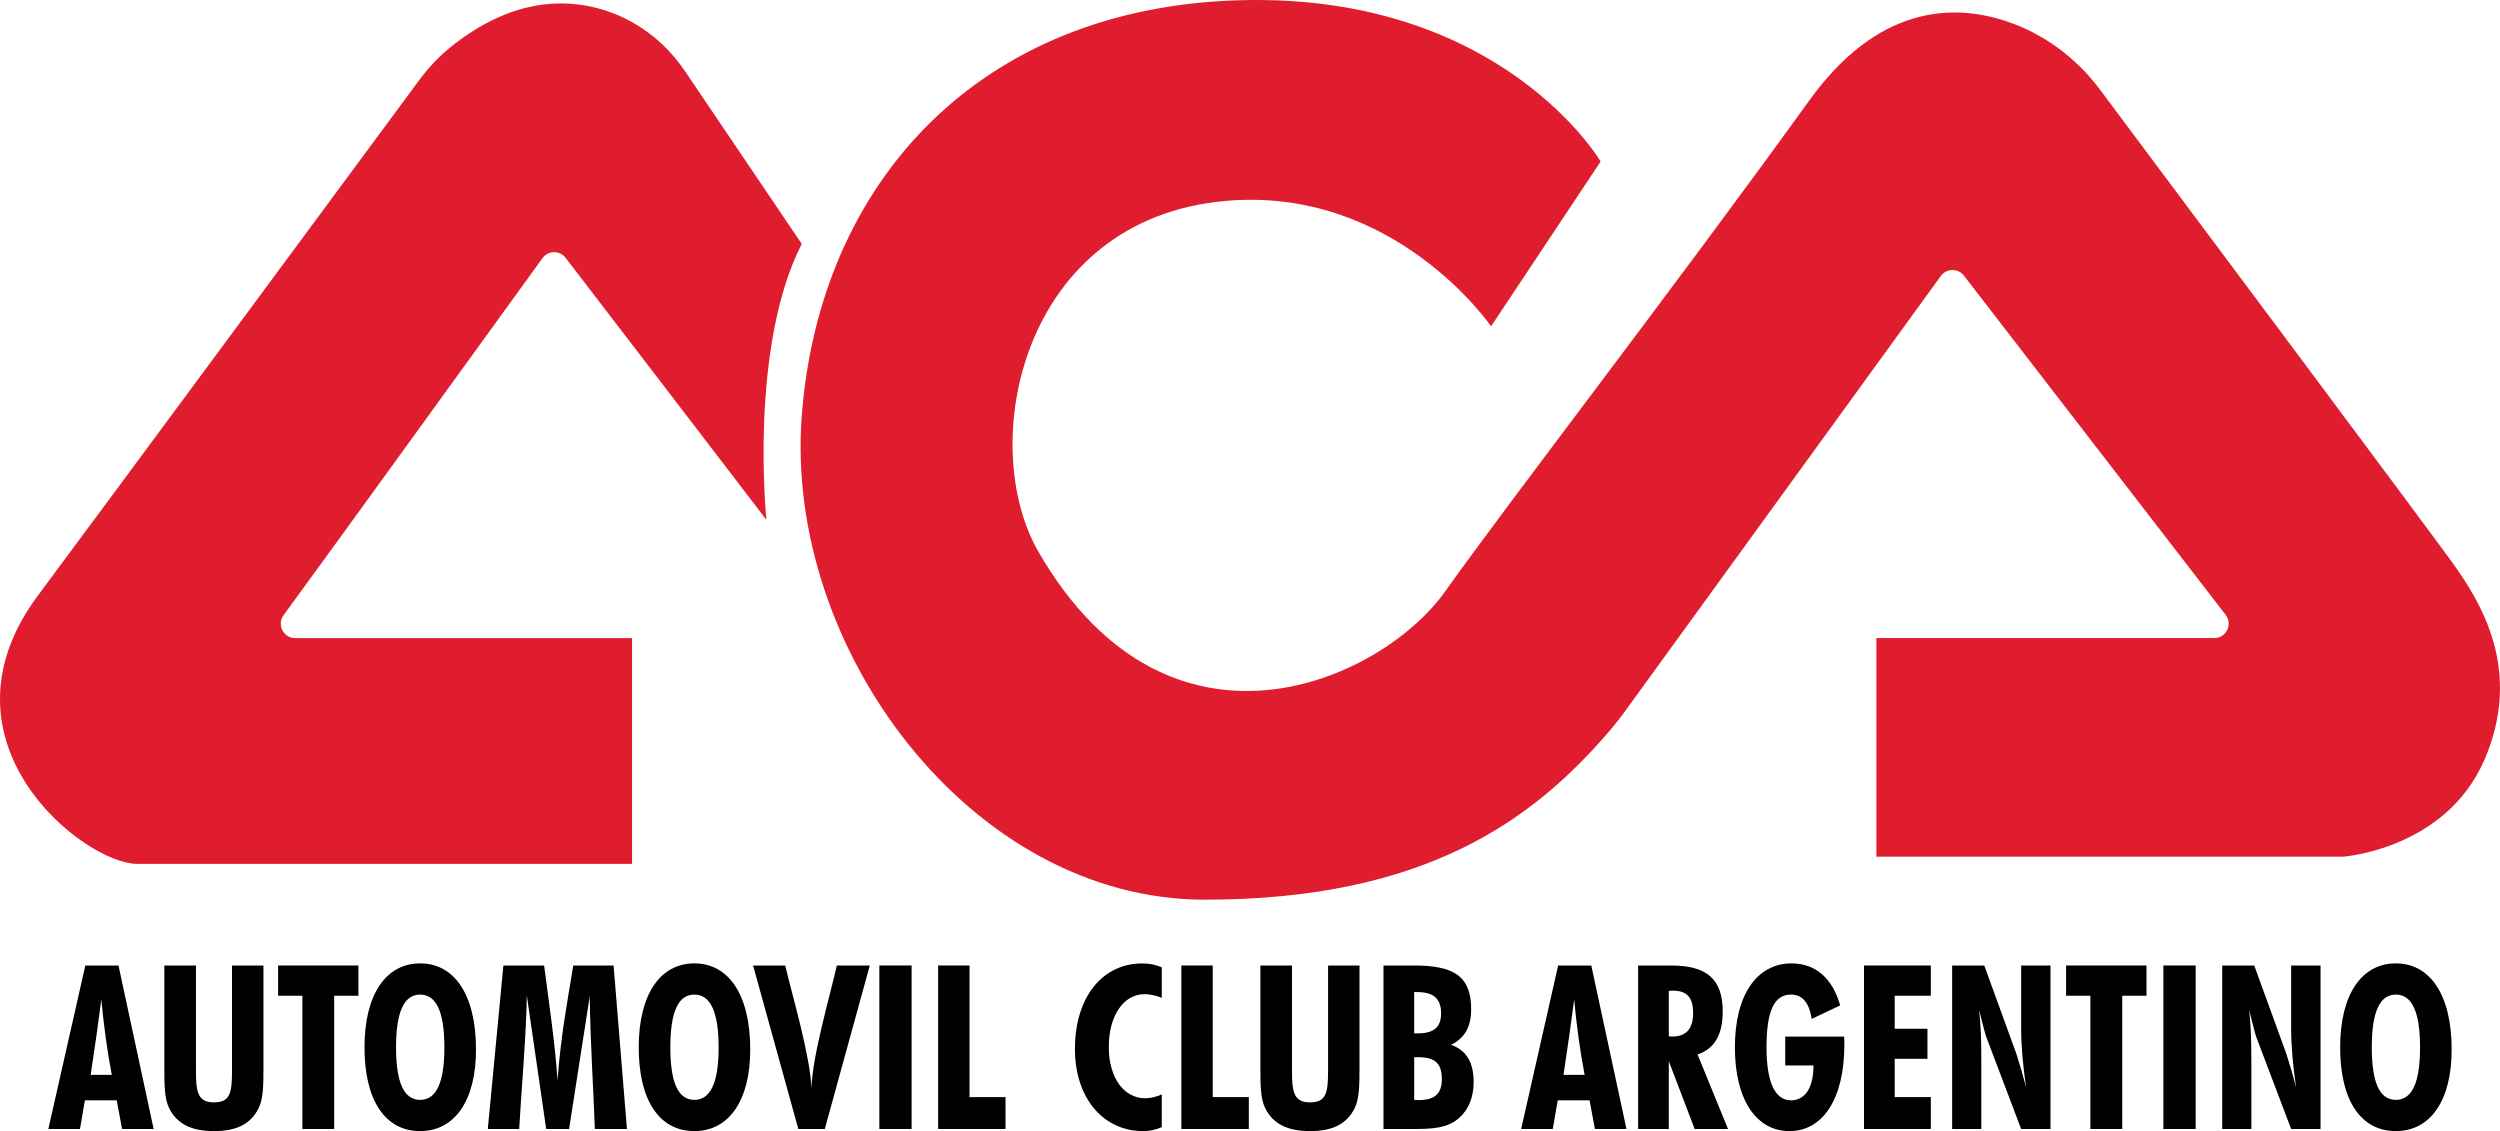 <svg viewBox="0 0 1227.78 555.5" height="555.5" width="1227.78" xmlns="http://www.w3.org/2000/svg" data-name="Layer 1" id="Layer_1">
  <defs>
    <style>
      .cls-1 {
        fill: #df1d2e;
        fill-rule: evenodd;
      }

      .cls-1, .cls-2 {
        stroke-width: 0px;
      }
    </style>
  </defs>
  <g>
    <path d="M41.91,474.17l-18.17,80.3h15.54l2.41-14.09h15.63l2.63,14.09h15.51l-17.26-80.3h-16.29ZM44.53,527.88c1.97-12.84,3.72-25.23,5.24-37.04,1.19,12.71,2.84,25.12,5.14,37.04h-10.38Z" class="cls-2"></path>
    <path d="M113.94,474.17v51.68c0,10.8-.86,15.54-8.85,15.54s-8.86-5.16-8.86-15.54v-51.68h-15.52v50.45c0,8.56.1,14.98,2.3,19.49,3.83,7.89,11.04,11.39,22.09,11.39s18.14-3.5,21.97-11.39c2.18-4.4,2.31-10.82,2.31-19.49v-50.45s-15.43,0-15.43,0Z" class="cls-2"></path>
    <polygon points="136.58 489.02 148.5 489.02 148.5 554.46 164.12 554.46 164.12 489.02 176.03 489.02 176.03 474.17 136.58 474.17 136.58 489.02" class="cls-2"></polygon>
    <path d="M206.34,473.13c-16.61,0-27.33,14.97-27.33,41.23s10.28,41.13,27.33,41.13,27.43-15.11,27.43-40c0-27.15-10.71-42.36-27.43-42.36ZM206.33,540.16c-7.98,0-11.83-8.56-11.83-25.8s3.85-25.91,11.83-25.91,11.91,8.56,11.91,25.91-3.92,25.8-11.91,25.8Z" class="cls-2"></path>
    <path d="M281.55,474.17c-3.23,19.78-5.9,33.03-7.78,56.52-.8-15.72-4.51-40.65-6.54-56.52h-20.01l-7.65,80.3h0s15.41,0,15.41,0c1.02-18.6,3.56-46.92,3.74-65.65l9.52,65.65h11.24l10.16-65.22c.17,20.59,1.82,45.85,2.5,65.22h15.76l-6.56-80.3h-19.78Z" class="cls-2"></path>
    <path d="M340.99,473.13c-16.59,0-27.3,14.97-27.3,41.23s10.26,41.13,27.3,41.13,27.46-15.11,27.46-40c0-27.15-10.71-42.36-27.46-42.36ZM340.99,540.16c-7.95,0-11.78-8.56-11.78-25.8s3.83-25.91,11.78-25.91,11.93,8.56,11.93,25.91-3.96,25.8-11.93,25.8Z" class="cls-2"></path>
    <path d="M410.99,474.17c-3.55,15.59-12.13,44.69-12.46,60.47-.57-15.78-9.19-44.91-12.92-60.47h-15.76l22.22,80.3h13l22.09-80.3h-16.16Z" class="cls-2"></path>
    <path d="M431.86,554.46h15.84v-80.3h-15.84v80.3Z" class="cls-2"></path>
    <polygon points="476.14 474.17 460.72 474.17 460.72 554.46 493.82 554.46 493.82 538.8 476.14 538.8 476.14 474.17" class="cls-2"></polygon>
    <g>
      <path d="M527.91,515.05c0,24.46,14.01,40.45,33.57,40.45,2.87-.01,5.9-.57,9.07-1.93h0v-16.11c-2.74,1.25-5.45,1.91-8.18,1.91-9.96,0-17.83-9.45-17.83-25.21s7.55-25.91,17.51-25.91c2.71,0,5.47.57,8.51,1.8v-14.98c-3.07-1.32-6.39-1.97-9.73-1.91-19.13,0-32.9,16.23-32.9,41.89Z" class="cls-2"></path>
      <polygon points="595.58 474.17 580.18 474.17 580.18 554.46 613.31 554.46 613.31 538.8 595.58 538.8 595.58 474.17" class="cls-2"></polygon>
      <path d="M652.23,525.85c0,10.8-.86,15.54-8.85,15.54s-8.87-5.16-8.87-15.54v-51.68h-15.52v50.45c0,8.56.13,14.98,2.31,19.49,3.83,7.89,11.05,11.39,22.09,11.39s18.13-3.5,21.96-11.39c2.18-4.4,2.31-10.82,2.31-19.49v-50.45h-15.42v51.68Z" class="cls-2"></path>
      <path d="M712.67,513.12c6.76-3.37,9.83-8.91,9.83-17.56,0-16.23-8.64-21.39-27.99-21.39h-15.07v80.3h.01s14.41,0,14.41,0c10.05,0,17.28-.45,22.97-5.64,4.36-3.96,6.89-9.92,6.89-17.34,0-9.92-3.62-15.65-11.05-18.37ZM694.52,507.49h0v-20.26h1.52c8,0,11.7,3.27,11.7,10.36s-3.7,9.91-11.58,9.91h-1.63ZM696.73,540.26c-.79,0-1.44-.1-2.2-.1v-20.96h1.88c8.29,0,11.7,3.03,11.7,10.7,0,7.21-3.42,10.36-11.37,10.36Z" class="cls-2"></path>
    </g>
    <g>
      <path d="M765.22,474.17l-18.16,80.3h15.52l2.44-14.09h15.63l2.63,14.09h15.5l-17.28-80.3h-16.29ZM767.85,527.88c1.97-12.84,3.72-25.23,5.24-37.04,1.19,12.71,2.84,25.12,5.14,37.04h-10.38Z" class="cls-2"></path>
      <path d="M846.05,496.79c0-16.21-8.11-22.62-25.38-22.62h-16.16v80.3h15.06v-33.33l12.7,33.33h16.39l-14.97-36.6c8.4-2.83,12.36-9.81,12.36-21.08ZM821.32,509.07c-.54,0-1.19-.12-1.75-.12v-22.29c.77-.12,1.41-.12,2.08-.12,6.89,0,9.86,3.37,9.86,11.04s-3.5,11.49-10.18,11.49Z" class="cls-2"></path>
      <path d="M876.74,509.07h0v14.19h13.88c0,11.15-4.25,17.12-11.05,17.12-7.76,0-12.01-8.68-12.01-26.02s3.5-25.91,12.01-25.91c5.58,0,8.96,3.96,10.18,11.95l13.98-6.64c-3.83-13.51-12.23-20.62-23.84-20.62-16.95,0-27.86,15.21-27.86,41.23s10.71,41.13,26.77,41.13,27-15.23,27-42.71c0-1.23-.1-2.48-.1-3.71h-28.96Z" class="cls-2"></path>
      <polygon points="915.44 554.46 948.25 554.46 948.25 538.8 930.51 538.8 930.51 519.99 946.6 519.99 946.6 505.24 930.51 505.24 930.51 489.02 948.25 489.02 948.25 474.17 915.44 474.17 915.44 554.46" class="cls-2"></polygon>
      <path d="M992.62,505.02c0,8.68.86,18.24,2.41,28.94-1.44-5.56-3.05-11.07-4.81-16.54l-15.73-43.25h-15.76v80.3h14.32v-33.79c0-9-.21-17.24-1.09-24.56,1.95,7.55,3.06,12.05,3.62,13.4l17.04,44.95h14.41v-80.3h-14.41v30.85Z" class="cls-2"></path>
      <polygon points="1014.69 474.17 1014.69 489.02 1026.61 489.02 1026.61 554.46 1042.26 554.46 1042.26 489.02 1054.16 489.02 1054.16 474.17 1014.69 474.17" class="cls-2"></polygon>
      <path d="M1062.46,554.46h15.86v-80.3h-15.86v80.3Z" class="cls-2"></path>
      <path d="M1125.21,505.02c0,8.68.88,18.24,2.41,28.94-1.42-5.56-3.02-11.08-4.81-16.54l-15.73-43.25h-15.73v80.3h14.32v-33.79c0-9-.23-17.24-1.09-24.56,1.97,7.55,3.06,12.05,3.59,13.4l17.04,44.95h14.44v-80.3h-14.44v30.85Z" class="cls-2"></path>
      <path d="M1176.61,473.13c-16.61,0-27.33,14.97-27.33,41.23s10.26,41.13,27.33,41.13,27.43-15.11,27.43-40c0-27.15-10.71-42.36-27.43-42.36ZM1176.61,540.16c-7.98,0-11.8-8.56-11.8-25.8s3.83-25.91,11.8-25.91,11.91,8.56,11.91,25.91-3.93,25.8-11.91,25.8Z" class="cls-2"></path>
    </g>
  </g>
  <g>
    <path d="M139.27,302.12c32.17-43.97,98.3-135.6,127.17-175.36,2.78-3.82,8.44-3.9,11.32-.16,28.91,37.6,98.63,128.7,98.63,128.7,0,0-8.68-84.48,17.36-135.52l-57.38-84.89c-9.83-14.54-24.28-25.5-41.14-30.38C276.24-.99,250.68-.18,221.94,22.61c-6.11,4.84-11.49,10.55-16.12,16.82-29.07,39.34-161.49,218.56-187.05,252.83-53.81,72.16,22.57,132,48.61,132h243.04v-110.88h-165.45c-5.79,0-9.13-6.58-5.71-11.25Z" class="cls-1"></path>
    <path d="M1087.45,313.37h-165.95v107.36h229.16s50.34-3.52,69.44-47.52c19.09-44-1.74-77.43-15.63-96.79-11.93-16.64-138.01-185.38-173.2-232.48-11.72-15.69-27.87-27.65-46.49-33.7-26.37-8.56-62.8-7.27-96.26,39.15-65.97,91.51-147.56,197.1-178.81,241.1-31.25,44-135.41,91.52-199.64-19.36-30.62-52.85-8.68-163.67,92.01-172.47,83.04-7.26,130.2,61.6,130.2,61.6l53.82-80.95S737.48-3.41,609.02.11c-128.46,3.52-206.58,89.76-215.27,204.15-8.68,114.4,83.33,237.59,197.91,237.59,108.69,0,161.14-39.59,197.37-81.22,3.35-3.85,6.52-7.84,9.52-11.98l154.62-213.12c2.77-3.82,8.44-3.91,11.33-.17l128.55,166.6c3.59,4.65.27,11.4-5.6,11.4Z" class="cls-1"></path>
  </g>
</svg>
